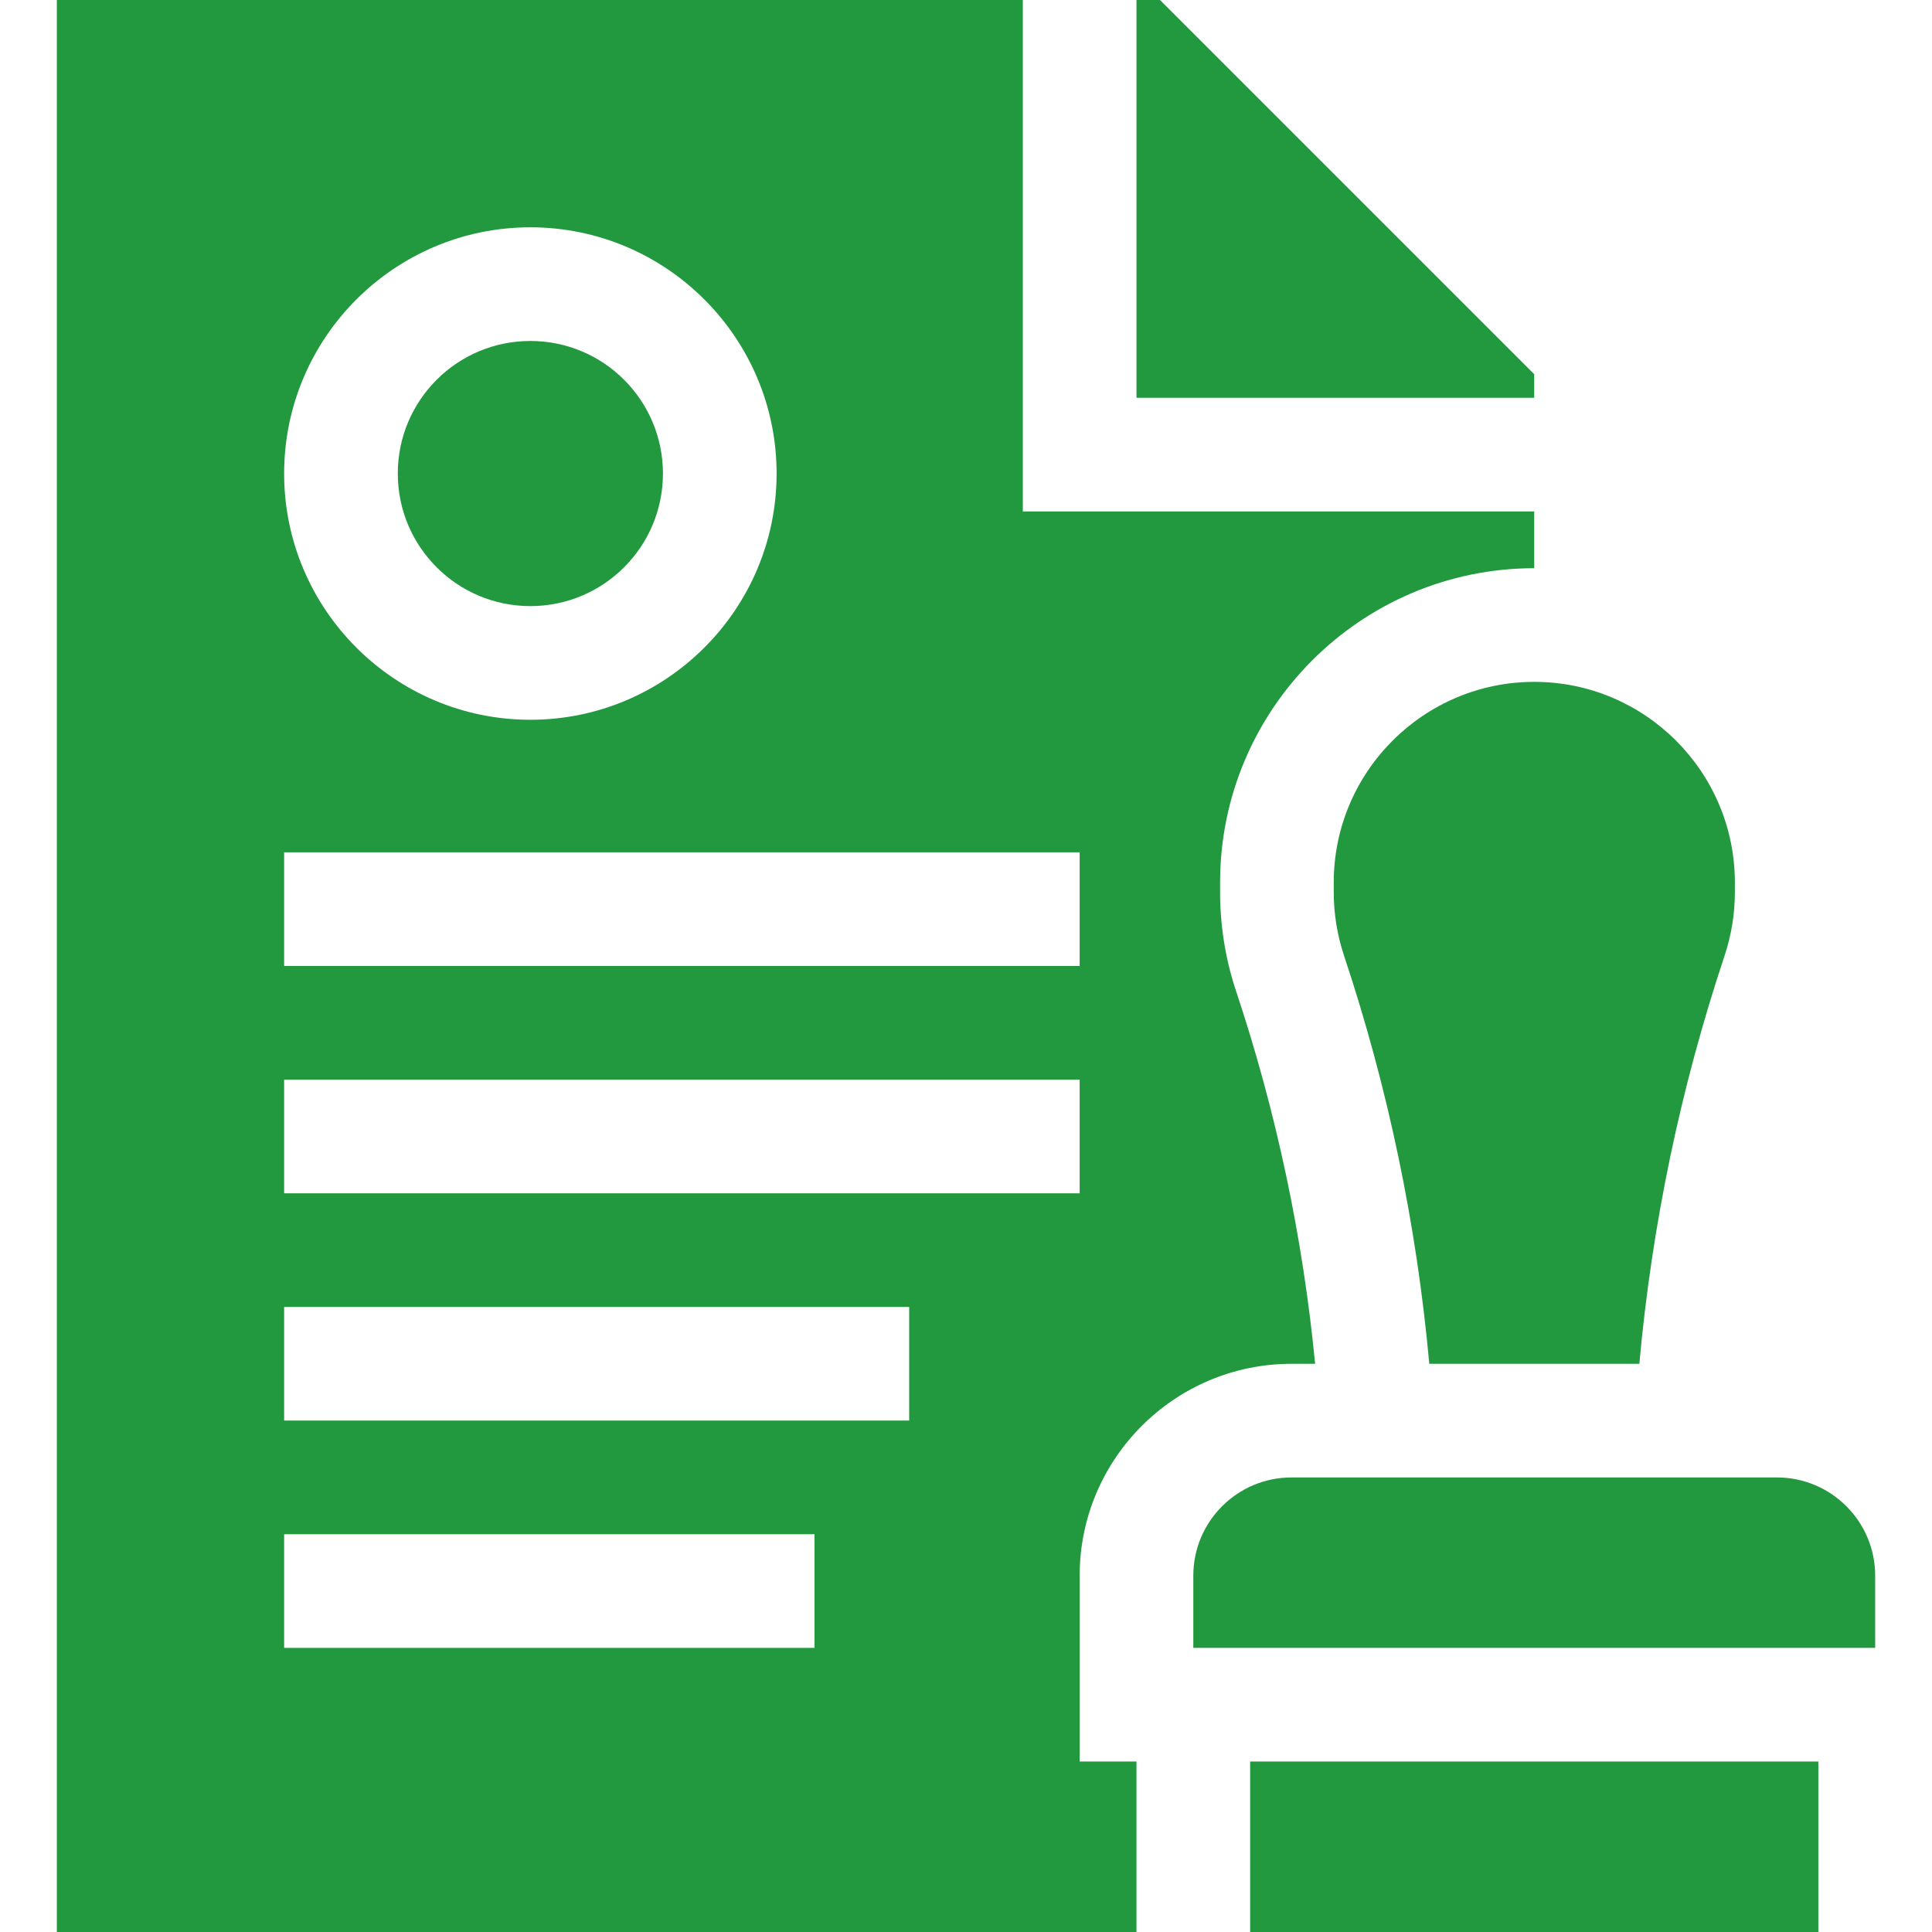 <svg width="29" height="29" viewBox="0 0 29 29" fill="none" xmlns="http://www.w3.org/2000/svg">
<g clip-path="url(#clip0_13_505)">
<path d="M7.961 9.098C9.06 9.098 9.951 8.207 9.951 7.108C9.951 6.009 9.06 5.118 7.961 5.118C6.862 5.118 5.971 6.009 5.971 7.108C5.971 8.207 6.862 9.098 7.961 9.098Z" fill="#23993F"/>
<path d="M17.059 5.971H23.029V5.617L17.412 0H17.059V5.971Z" fill="#23993F"/>
<path d="M17.059 26.441H16.206V23.651C16.206 21.897 17.633 20.471 19.386 20.471H19.74L19.74 20.467C19.556 18.567 19.159 16.694 18.556 14.883C18.395 14.402 18.314 13.899 18.314 13.392V13.246C18.314 10.646 20.429 8.53 23.029 8.529V7.677H15.353V0H0.853V29H17.059V26.441ZM7.961 3.412C9.999 3.412 11.657 5.07 11.657 7.108C11.657 9.146 9.999 10.804 7.961 10.804C5.923 10.804 4.265 9.146 4.265 7.108C4.265 5.07 5.923 3.412 7.961 3.412ZM4.265 12.794H16.206V14.5H4.265V12.794ZM4.265 16.206H16.206V17.912H4.265V16.206ZM12.226 24.735H4.265V23.029H12.226V24.735ZM13.647 21.323H4.265V19.618H13.647V21.323Z" fill="#23993F"/>
<path d="M20.02 13.246V13.392C20.02 13.716 20.072 14.037 20.174 14.344C20.836 16.33 21.265 18.386 21.454 20.471H24.607C24.796 18.386 25.225 16.33 25.887 14.344C25.989 14.037 26.041 13.716 26.041 13.392V13.246C26.041 11.586 24.691 10.235 23.03 10.235C21.37 10.235 20.02 11.586 20.02 13.246ZM17.912 23.651V24.735H28.147V23.651C28.147 22.838 27.486 22.177 26.673 22.177H19.386C18.573 22.177 17.912 22.838 17.912 23.651ZM18.765 26.441H27.294V29H18.765V26.441Z" fill="#23993F"/>
</g>
<defs>
<clipPath id="clip0_13_505">
<rect width="29" height="29" fill="white"/>
</clipPath>
</defs>
</svg>
